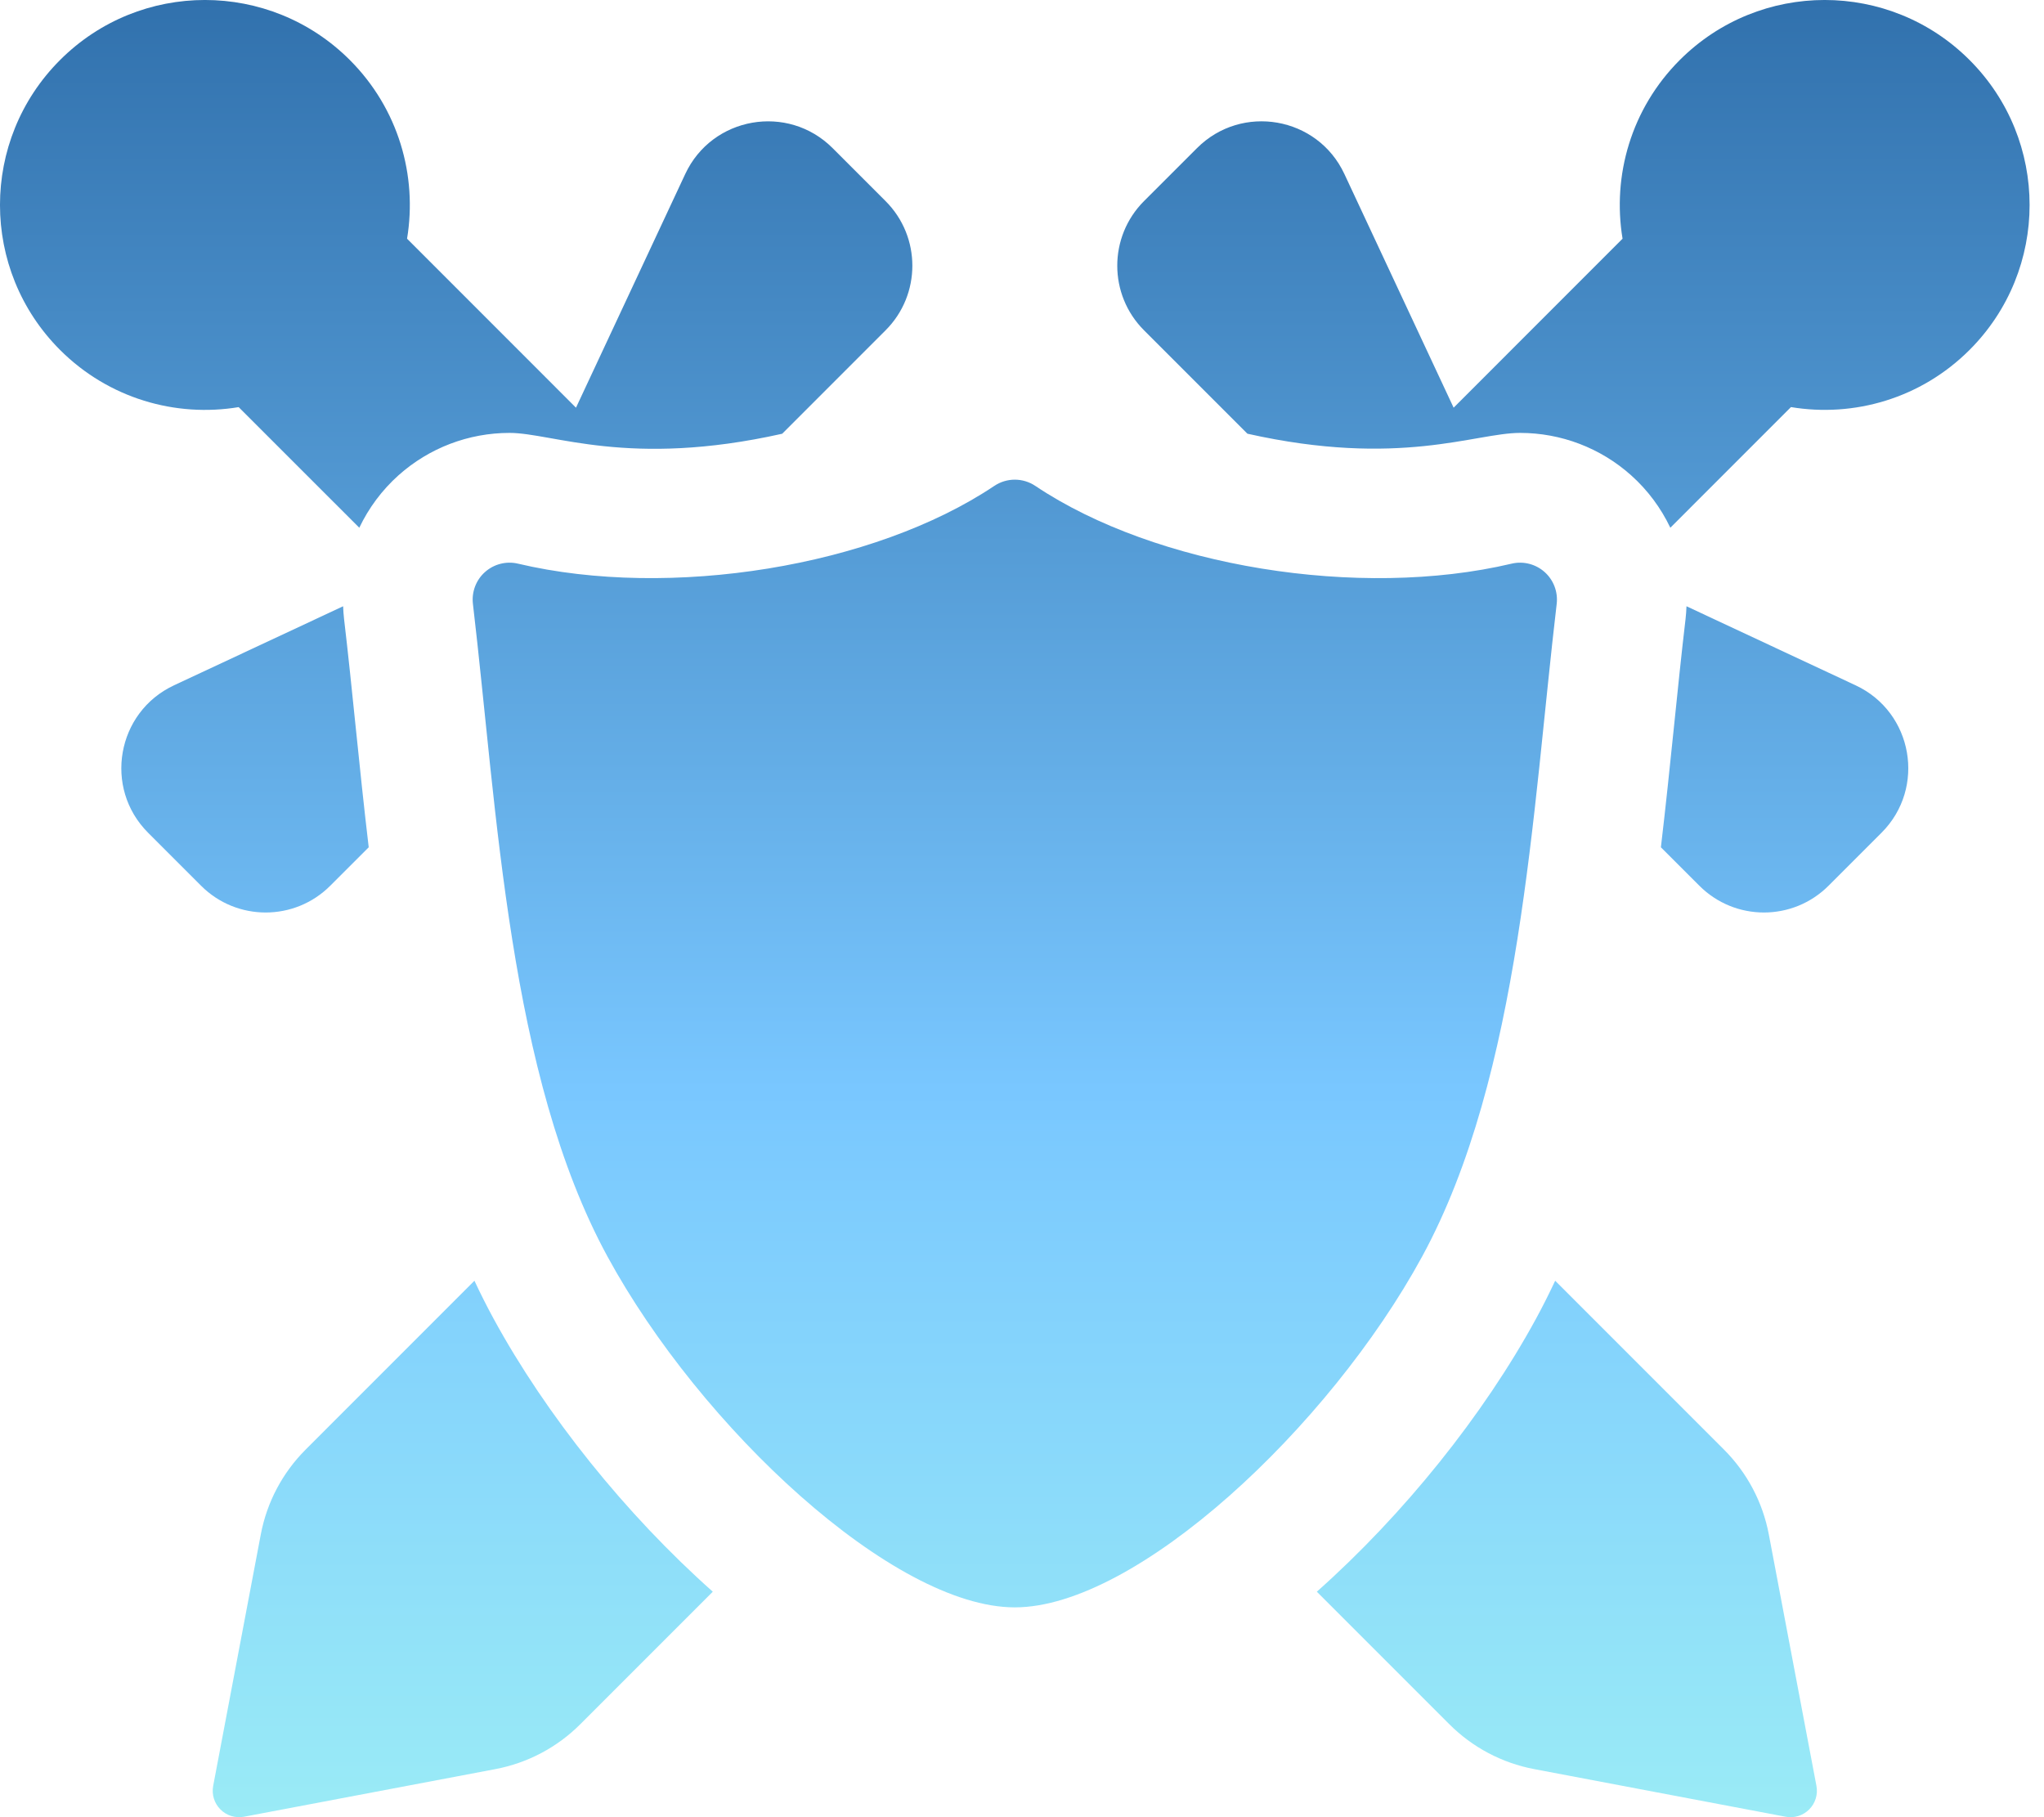 <svg width="54" height="48" viewBox="0 0 54 48" fill="none" xmlns="http://www.w3.org/2000/svg">
<path d="M46.73 40.531C46.569 39.681 46.156 38.9 45.544 38.289L41.086 33.83C40.926 34.17 40.759 34.504 40.581 34.831C39.194 37.378 37.085 40.004 34.789 42.044L38.289 45.544C38.9 46.156 39.681 46.569 40.531 46.73L47.173 47.988C47.4 48.031 47.633 47.959 47.796 47.796C47.959 47.633 48.031 47.4 47.988 47.173L46.73 40.531Z" fill="url(#paint0_linear_2232_6211)"/>
<path d="M8.725 23.396L9.741 22.381C9.487 20.237 9.307 18.187 9.09 16.353C9.077 16.24 9.069 16.127 9.065 16.014L4.596 18.103C3.082 18.811 2.728 20.812 3.912 21.996L5.312 23.396C6.254 24.339 7.783 24.339 8.725 23.396Z" fill="url(#paint1_linear_2232_6211)"/>
<path d="M6.305 10.754C8.169 12.618 8.299 12.747 9.492 13.94C9.74 13.42 10.09 12.946 10.531 12.552C11.339 11.832 12.379 11.435 13.461 11.435C14.605 11.435 16.605 12.366 20.665 11.457L23.396 8.725C24.339 7.783 24.339 6.254 23.396 5.312L21.996 3.912C20.815 2.731 18.813 3.077 18.103 4.597L15.217 10.769C12.736 8.288 13.271 8.822 10.754 6.305C11.03 4.64 10.527 2.871 9.243 1.586C7.128 -0.529 3.7 -0.529 1.586 1.586C-0.529 3.7 -0.529 7.128 1.586 9.243C2.871 10.527 4.64 11.03 6.305 10.754Z" fill="url(#paint2_linear_2232_6211)"/>
<path d="M13.039 34.831C12.861 34.504 12.693 34.17 12.534 33.83L8.076 38.289C7.464 38.9 7.051 39.681 6.89 40.531L5.632 47.173C5.589 47.4 5.661 47.633 5.824 47.796C5.987 47.959 6.22 48.031 6.446 47.988L13.089 46.73C13.938 46.569 14.72 46.156 15.331 45.544L18.831 42.044C16.535 40.004 14.426 37.378 13.039 34.831Z" fill="url(#paint3_linear_2232_6211)"/>
<path d="M49.024 18.103L44.555 16.014C44.551 16.127 44.543 16.24 44.53 16.353C44.313 18.188 44.133 20.237 43.879 22.381L44.895 23.396C45.837 24.339 47.365 24.339 48.308 23.396L49.708 21.996C50.89 20.814 50.54 18.812 49.024 18.103Z" fill="url(#paint4_linear_2232_6211)"/>
<path d="M52.034 1.586C49.92 -0.529 46.492 -0.529 44.377 1.586C43.093 2.87 42.59 4.64 42.866 6.305C40.349 8.822 40.883 8.288 38.403 10.769L35.517 4.596C34.806 3.074 32.803 2.732 31.624 3.912L30.224 5.311C29.281 6.254 29.281 7.783 30.224 8.725L32.955 11.456C36.975 12.357 38.968 11.435 40.159 11.435C41.24 11.435 42.281 11.831 43.089 12.552C43.53 12.945 43.88 13.419 44.128 13.94C45.327 12.741 45.437 12.631 47.315 10.753C48.98 11.03 50.749 10.527 52.034 9.242C54.148 7.128 54.148 3.7 52.034 1.586Z" fill="url(#paint5_linear_2232_6211)"/>
<path d="M41.126 15.951C41.163 15.635 41.044 15.322 40.807 15.11C40.569 14.898 40.243 14.816 39.935 14.889C35.914 15.839 30.534 14.968 27.352 12.835C27.188 12.725 26.999 12.67 26.81 12.67C26.621 12.67 26.432 12.725 26.268 12.835C23.084 14.969 17.702 15.838 13.685 14.889C13.376 14.816 13.051 14.898 12.813 15.11C12.576 15.321 12.457 15.635 12.494 15.951C13.137 21.397 13.434 28.389 16.049 33.191C18.508 37.707 23.6 42.458 26.81 42.458C30.02 42.458 35.112 37.706 37.571 33.191C40.185 28.389 40.482 21.396 41.126 15.951Z" fill="url(#paint6_linear_2232_6211)"/>
<defs>
<linearGradient id="paint0_linear_2232_6211" x1="29.903" y1="0" x2="29.903" y2="48" gradientUnits="userSpaceOnUse">
<stop stop-color="#3171AD"/>
<stop offset="0.6" stop-color="#79C7FF"/>
<stop offset="1" stop-color="#9AEBF6"/>
</linearGradient>
<linearGradient id="paint1_linear_2232_6211" x1="29.903" y1="0" x2="29.903" y2="48" gradientUnits="userSpaceOnUse">
<stop stop-color="#3171AD"/>
<stop offset="0.6" stop-color="#79C7FF"/>
<stop offset="1" stop-color="#9AEBF6"/>
</linearGradient>
<linearGradient id="paint2_linear_2232_6211" x1="29.903" y1="0" x2="29.903" y2="48" gradientUnits="userSpaceOnUse">
<stop stop-color="#3171AD"/>
<stop offset="0.6" stop-color="#79C7FF"/>
<stop offset="1" stop-color="#9AEBF6"/>
</linearGradient>
<linearGradient id="paint3_linear_2232_6211" x1="29.903" y1="0" x2="29.903" y2="48" gradientUnits="userSpaceOnUse">
<stop stop-color="#3171AD"/>
<stop offset="0.6" stop-color="#79C7FF"/>
<stop offset="1" stop-color="#9AEBF6"/>
</linearGradient>
<linearGradient id="paint4_linear_2232_6211" x1="29.903" y1="0" x2="29.903" y2="48" gradientUnits="userSpaceOnUse">
<stop stop-color="#3171AD"/>
<stop offset="0.6" stop-color="#79C7FF"/>
<stop offset="1" stop-color="#9AEBF6"/>
</linearGradient>
<linearGradient id="paint5_linear_2232_6211" x1="29.903" y1="0" x2="29.903" y2="48" gradientUnits="userSpaceOnUse">
<stop stop-color="#3171AD"/>
<stop offset="0.6" stop-color="#79C7FF"/>
<stop offset="1" stop-color="#9AEBF6"/>
</linearGradient>
<linearGradient id="paint6_linear_2232_6211" x1="29.903" y1="0" x2="29.903" y2="48" gradientUnits="userSpaceOnUse">
<stop stop-color="#3171AD"/>
<stop offset="0.6" stop-color="#79C7FF"/>
<stop offset="1" stop-color="#9AEBF6"/>
</linearGradient>
</defs>
</svg>
